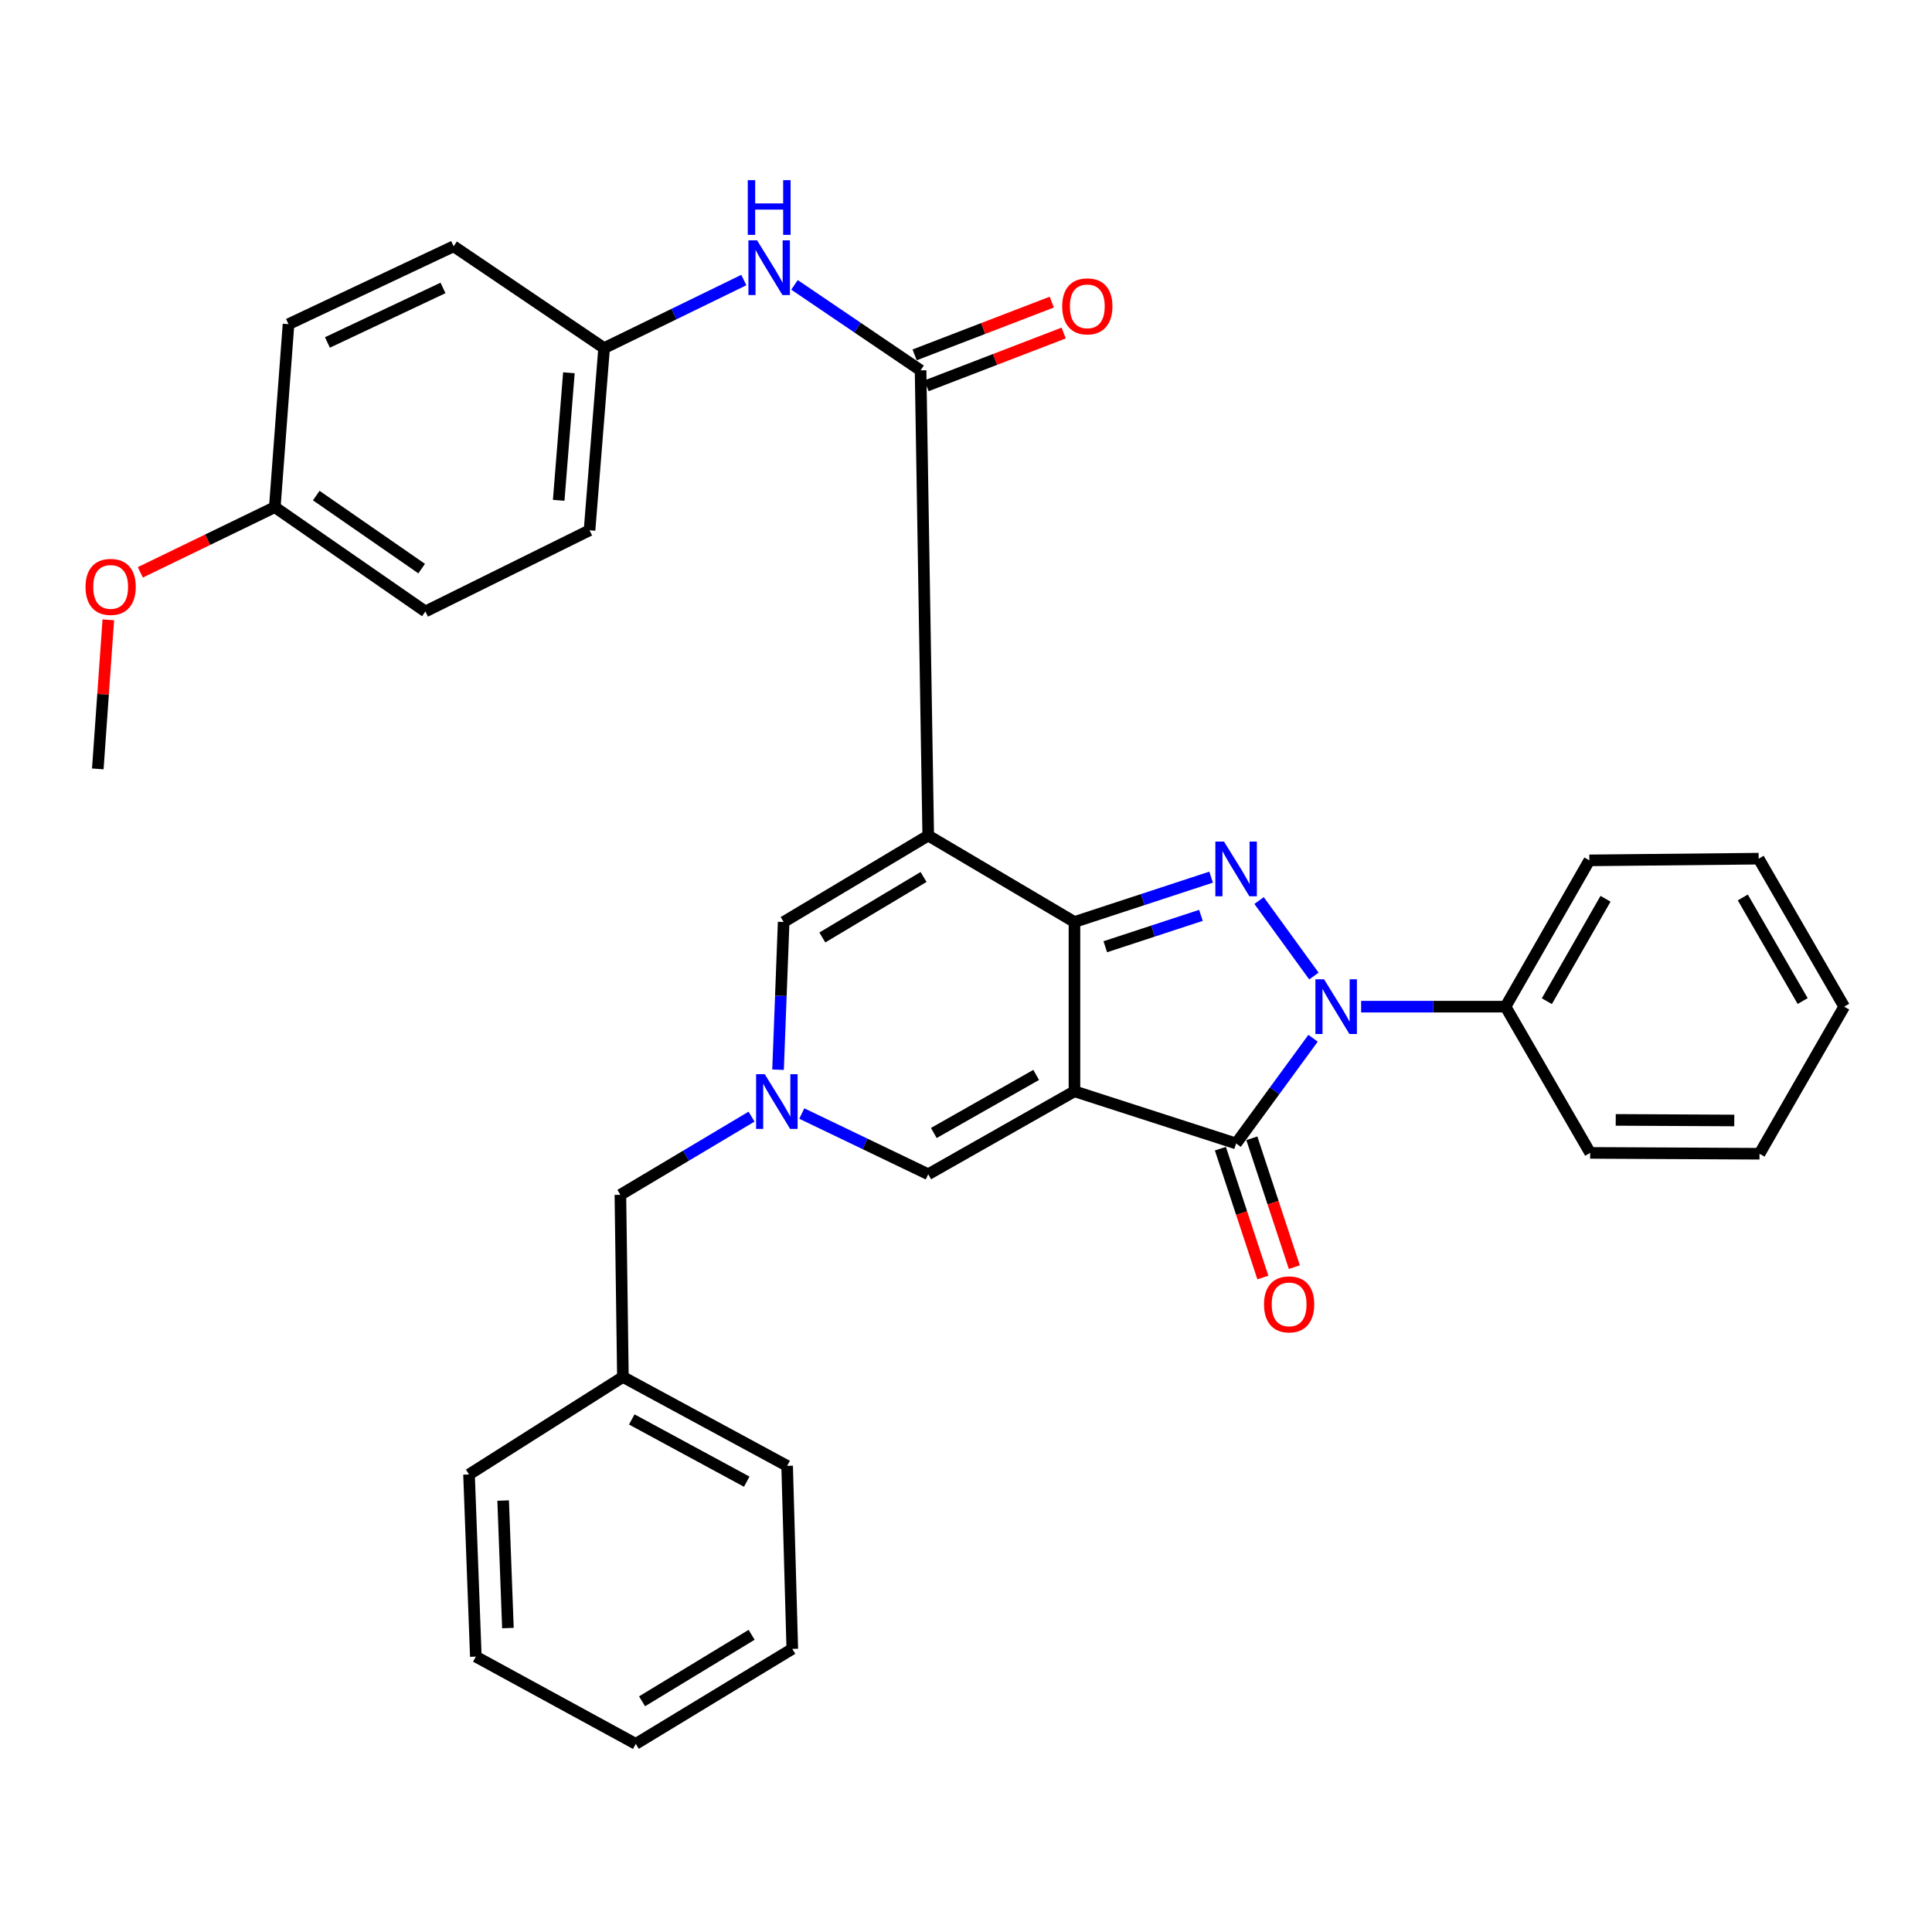 <?xml version='1.0' encoding='iso-8859-1'?>
<svg version='1.1' baseProfile='full'
              xmlns='http://www.w3.org/2000/svg'
                      xmlns:rdkit='http://www.rdkit.org/xml'
                      xmlns:xlink='http://www.w3.org/1999/xlink'
                  xml:space='preserve'
width='1000px' height='1000px' viewBox='0 0 1000 1000'>
<!-- END OF HEADER -->
<rect style='opacity:1.0;fill:#FFFFFF;stroke:none' width='1000' height='1000' x='0' y='0'> </rect>
<path class='bond-0' d='M 556.138,564.855 L 556.138,477.22' style='fill:none;fill-rule:evenodd;stroke:#000000;stroke-width:6px;stroke-linecap:butt;stroke-linejoin:miter;stroke-opacity:1' />
<path class='bond-4' d='M 556.138,564.855 L 639.81,591.857' style='fill:none;fill-rule:evenodd;stroke:#000000;stroke-width:6px;stroke-linecap:butt;stroke-linejoin:miter;stroke-opacity:1' />
<path class='bond-7' d='M 556.138,564.855 L 480.451,607.787' style='fill:none;fill-rule:evenodd;stroke:#000000;stroke-width:6px;stroke-linecap:butt;stroke-linejoin:miter;stroke-opacity:1' />
<path class='bond-7' d='M 536.324,556.378 L 483.343,586.43' style='fill:none;fill-rule:evenodd;stroke:#000000;stroke-width:6px;stroke-linecap:butt;stroke-linejoin:miter;stroke-opacity:1' />
<path class='bond-1' d='M 556.138,477.22 L 480.451,432.488' style='fill:none;fill-rule:evenodd;stroke:#000000;stroke-width:6px;stroke-linecap:butt;stroke-linejoin:miter;stroke-opacity:1' />
<path class='bond-2' d='M 556.138,477.22 L 591.503,465.615' style='fill:none;fill-rule:evenodd;stroke:#000000;stroke-width:6px;stroke-linecap:butt;stroke-linejoin:miter;stroke-opacity:1' />
<path class='bond-2' d='M 591.503,465.615 L 626.868,454.009' style='fill:none;fill-rule:evenodd;stroke:#0000FF;stroke-width:6px;stroke-linecap:butt;stroke-linejoin:miter;stroke-opacity:1' />
<path class='bond-2' d='M 572.095,490.033 L 596.851,481.909' style='fill:none;fill-rule:evenodd;stroke:#000000;stroke-width:6px;stroke-linecap:butt;stroke-linejoin:miter;stroke-opacity:1' />
<path class='bond-2' d='M 596.851,481.909 L 621.606,473.785' style='fill:none;fill-rule:evenodd;stroke:#0000FF;stroke-width:6px;stroke-linecap:butt;stroke-linejoin:miter;stroke-opacity:1' />
<path class='bond-5' d='M 480.451,432.488 L 476.487,191.687' style='fill:none;fill-rule:evenodd;stroke:#000000;stroke-width:6px;stroke-linecap:butt;stroke-linejoin:miter;stroke-opacity:1' />
<path class='bond-34' d='M 480.451,432.488 L 405.621,477.22' style='fill:none;fill-rule:evenodd;stroke:#000000;stroke-width:6px;stroke-linecap:butt;stroke-linejoin:miter;stroke-opacity:1' />
<path class='bond-34' d='M 478.026,453.918 L 425.645,485.231' style='fill:none;fill-rule:evenodd;stroke:#000000;stroke-width:6px;stroke-linecap:butt;stroke-linejoin:miter;stroke-opacity:1' />
<path class='bond-33' d='M 651.696,466.124 L 680.074,505.19' style='fill:none;fill-rule:evenodd;stroke:#0000FF;stroke-width:6px;stroke-linecap:butt;stroke-linejoin:miter;stroke-opacity:1' />
<path class='bond-3' d='M 679.634,537.401 L 659.722,564.629' style='fill:none;fill-rule:evenodd;stroke:#0000FF;stroke-width:6px;stroke-linecap:butt;stroke-linejoin:miter;stroke-opacity:1' />
<path class='bond-3' d='M 659.722,564.629 L 639.81,591.857' style='fill:none;fill-rule:evenodd;stroke:#000000;stroke-width:6px;stroke-linecap:butt;stroke-linejoin:miter;stroke-opacity:1' />
<path class='bond-10' d='M 704.524,521.047 L 741.89,521.047' style='fill:none;fill-rule:evenodd;stroke:#0000FF;stroke-width:6px;stroke-linecap:butt;stroke-linejoin:miter;stroke-opacity:1' />
<path class='bond-10' d='M 741.89,521.047 L 779.256,521.047' style='fill:none;fill-rule:evenodd;stroke:#000000;stroke-width:6px;stroke-linecap:butt;stroke-linejoin:miter;stroke-opacity:1' />
<path class='bond-11' d='M 631.666,594.542 L 642.664,627.89' style='fill:none;fill-rule:evenodd;stroke:#000000;stroke-width:6px;stroke-linecap:butt;stroke-linejoin:miter;stroke-opacity:1' />
<path class='bond-11' d='M 642.664,627.89 L 653.661,661.237' style='fill:none;fill-rule:evenodd;stroke:#FF0000;stroke-width:6px;stroke-linecap:butt;stroke-linejoin:miter;stroke-opacity:1' />
<path class='bond-11' d='M 647.953,589.171 L 658.951,622.518' style='fill:none;fill-rule:evenodd;stroke:#000000;stroke-width:6px;stroke-linecap:butt;stroke-linejoin:miter;stroke-opacity:1' />
<path class='bond-11' d='M 658.951,622.518 L 669.948,655.866' style='fill:none;fill-rule:evenodd;stroke:#FF0000;stroke-width:6px;stroke-linecap:butt;stroke-linejoin:miter;stroke-opacity:1' />
<path class='bond-9' d='M 476.487,191.687 L 443.858,169.567' style='fill:none;fill-rule:evenodd;stroke:#000000;stroke-width:6px;stroke-linecap:butt;stroke-linejoin:miter;stroke-opacity:1' />
<path class='bond-9' d='M 443.858,169.567 L 411.23,147.447' style='fill:none;fill-rule:evenodd;stroke:#0000FF;stroke-width:6px;stroke-linecap:butt;stroke-linejoin:miter;stroke-opacity:1' />
<path class='bond-12' d='M 479.566,199.69 L 515.061,186.034' style='fill:none;fill-rule:evenodd;stroke:#000000;stroke-width:6px;stroke-linecap:butt;stroke-linejoin:miter;stroke-opacity:1' />
<path class='bond-12' d='M 515.061,186.034 L 550.556,172.377' style='fill:none;fill-rule:evenodd;stroke:#FF0000;stroke-width:6px;stroke-linecap:butt;stroke-linejoin:miter;stroke-opacity:1' />
<path class='bond-12' d='M 473.408,183.684 L 508.903,170.028' style='fill:none;fill-rule:evenodd;stroke:#000000;stroke-width:6px;stroke-linecap:butt;stroke-linejoin:miter;stroke-opacity:1' />
<path class='bond-12' d='M 508.903,170.028 L 544.398,156.371' style='fill:none;fill-rule:evenodd;stroke:#FF0000;stroke-width:6px;stroke-linecap:butt;stroke-linejoin:miter;stroke-opacity:1' />
<path class='bond-6' d='M 415.009,576.363 L 447.73,592.075' style='fill:none;fill-rule:evenodd;stroke:#0000FF;stroke-width:6px;stroke-linecap:butt;stroke-linejoin:miter;stroke-opacity:1' />
<path class='bond-6' d='M 447.73,592.075 L 480.451,607.787' style='fill:none;fill-rule:evenodd;stroke:#000000;stroke-width:6px;stroke-linecap:butt;stroke-linejoin:miter;stroke-opacity:1' />
<path class='bond-8' d='M 402.721,553.677 L 404.171,515.449' style='fill:none;fill-rule:evenodd;stroke:#0000FF;stroke-width:6px;stroke-linecap:butt;stroke-linejoin:miter;stroke-opacity:1' />
<path class='bond-8' d='M 404.171,515.449 L 405.621,477.22' style='fill:none;fill-rule:evenodd;stroke:#000000;stroke-width:6px;stroke-linecap:butt;stroke-linejoin:miter;stroke-opacity:1' />
<path class='bond-13' d='M 388.999,577.968 L 355.055,598.199' style='fill:none;fill-rule:evenodd;stroke:#0000FF;stroke-width:6px;stroke-linecap:butt;stroke-linejoin:miter;stroke-opacity:1' />
<path class='bond-13' d='M 355.055,598.199 L 321.111,618.429' style='fill:none;fill-rule:evenodd;stroke:#000000;stroke-width:6px;stroke-linecap:butt;stroke-linejoin:miter;stroke-opacity:1' />
<path class='bond-14' d='M 385.007,144.95 L 348.848,162.564' style='fill:none;fill-rule:evenodd;stroke:#0000FF;stroke-width:6px;stroke-linecap:butt;stroke-linejoin:miter;stroke-opacity:1' />
<path class='bond-14' d='M 348.848,162.564 L 312.688,180.178' style='fill:none;fill-rule:evenodd;stroke:#000000;stroke-width:6px;stroke-linecap:butt;stroke-linejoin:miter;stroke-opacity:1' />
<path class='bond-22' d='M 779.256,521.047 L 822.645,445.322' style='fill:none;fill-rule:evenodd;stroke:#000000;stroke-width:6px;stroke-linecap:butt;stroke-linejoin:miter;stroke-opacity:1' />
<path class='bond-22' d='M 800.645,518.215 L 831.017,465.207' style='fill:none;fill-rule:evenodd;stroke:#000000;stroke-width:6px;stroke-linecap:butt;stroke-linejoin:miter;stroke-opacity:1' />
<path class='bond-23' d='M 779.256,521.047 L 823.064,596.735' style='fill:none;fill-rule:evenodd;stroke:#000000;stroke-width:6px;stroke-linecap:butt;stroke-linejoin:miter;stroke-opacity:1' />
<path class='bond-16' d='M 321.111,618.429 L 322.416,712.715' style='fill:none;fill-rule:evenodd;stroke:#000000;stroke-width:6px;stroke-linecap:butt;stroke-linejoin:miter;stroke-opacity:1' />
<path class='bond-17' d='M 312.688,180.178 L 234.8,127.48' style='fill:none;fill-rule:evenodd;stroke:#000000;stroke-width:6px;stroke-linecap:butt;stroke-linejoin:miter;stroke-opacity:1' />
<path class='bond-18' d='M 312.688,180.178 L 305.143,274.472' style='fill:none;fill-rule:evenodd;stroke:#000000;stroke-width:6px;stroke-linecap:butt;stroke-linejoin:miter;stroke-opacity:1' />
<path class='bond-18' d='M 294.461,192.954 L 289.179,258.96' style='fill:none;fill-rule:evenodd;stroke:#000000;stroke-width:6px;stroke-linecap:butt;stroke-linejoin:miter;stroke-opacity:1' />
<path class='bond-15' d='M 142.239,262.506 L 220.175,316.499' style='fill:none;fill-rule:evenodd;stroke:#000000;stroke-width:6px;stroke-linecap:butt;stroke-linejoin:miter;stroke-opacity:1' />
<path class='bond-15' d='M 163.696,256.508 L 218.251,294.303' style='fill:none;fill-rule:evenodd;stroke:#000000;stroke-width:6px;stroke-linecap:butt;stroke-linejoin:miter;stroke-opacity:1' />
<path class='bond-21' d='M 142.239,262.506 L 107.436,279.377' style='fill:none;fill-rule:evenodd;stroke:#000000;stroke-width:6px;stroke-linecap:butt;stroke-linejoin:miter;stroke-opacity:1' />
<path class='bond-21' d='M 107.436,279.377 L 72.632,296.248' style='fill:none;fill-rule:evenodd;stroke:#FF0000;stroke-width:6px;stroke-linecap:butt;stroke-linejoin:miter;stroke-opacity:1' />
<path class='bond-37' d='M 142.239,262.506 L 149.337,167.792' style='fill:none;fill-rule:evenodd;stroke:#000000;stroke-width:6px;stroke-linecap:butt;stroke-linejoin:miter;stroke-opacity:1' />
<path class='bond-24' d='M 322.416,712.715 L 407.422,758.733' style='fill:none;fill-rule:evenodd;stroke:#000000;stroke-width:6px;stroke-linecap:butt;stroke-linejoin:miter;stroke-opacity:1' />
<path class='bond-24' d='M 327.002,734.699 L 386.506,766.912' style='fill:none;fill-rule:evenodd;stroke:#000000;stroke-width:6px;stroke-linecap:butt;stroke-linejoin:miter;stroke-opacity:1' />
<path class='bond-25' d='M 322.416,712.715 L 242.765,763.182' style='fill:none;fill-rule:evenodd;stroke:#000000;stroke-width:6px;stroke-linecap:butt;stroke-linejoin:miter;stroke-opacity:1' />
<path class='bond-19' d='M 234.8,127.48 L 149.337,167.792' style='fill:none;fill-rule:evenodd;stroke:#000000;stroke-width:6px;stroke-linecap:butt;stroke-linejoin:miter;stroke-opacity:1' />
<path class='bond-19' d='M 229.297,149.038 L 169.473,177.256' style='fill:none;fill-rule:evenodd;stroke:#000000;stroke-width:6px;stroke-linecap:butt;stroke-linejoin:miter;stroke-opacity:1' />
<path class='bond-20' d='M 305.143,274.472 L 220.175,316.499' style='fill:none;fill-rule:evenodd;stroke:#000000;stroke-width:6px;stroke-linecap:butt;stroke-linejoin:miter;stroke-opacity:1' />
<path class='bond-26' d='M 56.064,320.817 L 53.343,359.398' style='fill:none;fill-rule:evenodd;stroke:#FF0000;stroke-width:6px;stroke-linecap:butt;stroke-linejoin:miter;stroke-opacity:1' />
<path class='bond-26' d='M 53.343,359.398 L 50.622,397.979' style='fill:none;fill-rule:evenodd;stroke:#000000;stroke-width:6px;stroke-linecap:butt;stroke-linejoin:miter;stroke-opacity:1' />
<path class='bond-27' d='M 822.645,445.322 L 910.28,444.445' style='fill:none;fill-rule:evenodd;stroke:#000000;stroke-width:6px;stroke-linecap:butt;stroke-linejoin:miter;stroke-opacity:1' />
<path class='bond-28' d='M 823.064,596.735 L 910.728,597.173' style='fill:none;fill-rule:evenodd;stroke:#000000;stroke-width:6px;stroke-linecap:butt;stroke-linejoin:miter;stroke-opacity:1' />
<path class='bond-28' d='M 836.3,579.651 L 897.664,579.958' style='fill:none;fill-rule:evenodd;stroke:#000000;stroke-width:6px;stroke-linecap:butt;stroke-linejoin:miter;stroke-opacity:1' />
<path class='bond-30' d='M 407.422,758.733 L 410.089,853.457' style='fill:none;fill-rule:evenodd;stroke:#000000;stroke-width:6px;stroke-linecap:butt;stroke-linejoin:miter;stroke-opacity:1' />
<path class='bond-29' d='M 242.765,763.182 L 246.29,857.468' style='fill:none;fill-rule:evenodd;stroke:#000000;stroke-width:6px;stroke-linecap:butt;stroke-linejoin:miter;stroke-opacity:1' />
<path class='bond-29' d='M 260.432,776.685 L 262.899,842.684' style='fill:none;fill-rule:evenodd;stroke:#000000;stroke-width:6px;stroke-linecap:butt;stroke-linejoin:miter;stroke-opacity:1' />
<path class='bond-35' d='M 910.28,444.445 L 954.545,521.047' style='fill:none;fill-rule:evenodd;stroke:#000000;stroke-width:6px;stroke-linecap:butt;stroke-linejoin:miter;stroke-opacity:1' />
<path class='bond-35' d='M 902.071,464.516 L 933.057,518.138' style='fill:none;fill-rule:evenodd;stroke:#000000;stroke-width:6px;stroke-linecap:butt;stroke-linejoin:miter;stroke-opacity:1' />
<path class='bond-32' d='M 910.728,597.173 L 954.545,521.047' style='fill:none;fill-rule:evenodd;stroke:#000000;stroke-width:6px;stroke-linecap:butt;stroke-linejoin:miter;stroke-opacity:1' />
<path class='bond-31' d='M 246.29,857.468 L 329.076,902.629' style='fill:none;fill-rule:evenodd;stroke:#000000;stroke-width:6px;stroke-linecap:butt;stroke-linejoin:miter;stroke-opacity:1' />
<path class='bond-36' d='M 410.089,853.457 L 329.076,902.629' style='fill:none;fill-rule:evenodd;stroke:#000000;stroke-width:6px;stroke-linecap:butt;stroke-linejoin:miter;stroke-opacity:1' />
<path class='bond-36' d='M 389.039,846.172 L 332.33,880.592' style='fill:none;fill-rule:evenodd;stroke:#000000;stroke-width:6px;stroke-linecap:butt;stroke-linejoin:miter;stroke-opacity:1' />
<path  class='atom-3' d='M 633.55 435.602
L 642.83 450.602
Q 643.75 452.082, 645.23 454.762
Q 646.71 457.442, 646.79 457.602
L 646.79 435.602
L 650.55 435.602
L 650.55 463.922
L 646.67 463.922
L 636.71 447.522
Q 635.55 445.602, 634.31 443.402
Q 633.11 441.202, 632.75 440.522
L 632.75 463.922
L 629.07 463.922
L 629.07 435.602
L 633.55 435.602
' fill='#0000FF'/>
<path  class='atom-4' d='M 685.333 506.887
L 694.613 521.887
Q 695.533 523.367, 697.013 526.047
Q 698.493 528.727, 698.573 528.887
L 698.573 506.887
L 702.333 506.887
L 702.333 535.207
L 698.453 535.207
L 688.493 518.807
Q 687.333 516.887, 686.093 514.687
Q 684.893 512.487, 684.533 511.807
L 684.533 535.207
L 680.853 535.207
L 680.853 506.887
L 685.333 506.887
' fill='#0000FF'/>
<path  class='atom-7' d='M 395.836 556.002
L 405.116 571.002
Q 406.036 572.482, 407.516 575.162
Q 408.996 577.842, 409.076 578.002
L 409.076 556.002
L 412.836 556.002
L 412.836 584.322
L 408.956 584.322
L 398.996 567.922
Q 397.836 566.002, 396.596 563.802
Q 395.396 561.602, 395.036 560.922
L 395.036 584.322
L 391.356 584.322
L 391.356 556.002
L 395.836 556.002
' fill='#0000FF'/>
<path  class='atom-10' d='M 391.863 124.401
L 401.143 139.401
Q 402.063 140.881, 403.543 143.561
Q 405.023 146.241, 405.103 146.401
L 405.103 124.401
L 408.863 124.401
L 408.863 152.721
L 404.983 152.721
L 395.023 136.321
Q 393.863 134.401, 392.623 132.201
Q 391.423 130.001, 391.063 129.321
L 391.063 152.721
L 387.383 152.721
L 387.383 124.401
L 391.863 124.401
' fill='#0000FF'/>
<path  class='atom-10' d='M 387.043 93.249
L 390.883 93.249
L 390.883 105.289
L 405.363 105.289
L 405.363 93.249
L 409.203 93.249
L 409.203 121.569
L 405.363 121.569
L 405.363 108.489
L 390.883 108.489
L 390.883 121.569
L 387.043 121.569
L 387.043 93.249
' fill='#0000FF'/>
<path  class='atom-12' d='M 654.249 675.141
Q 654.249 668.341, 657.609 664.541
Q 660.969 660.741, 667.249 660.741
Q 673.529 660.741, 676.889 664.541
Q 680.249 668.341, 680.249 675.141
Q 680.249 682.021, 676.849 685.941
Q 673.449 689.821, 667.249 689.821
Q 661.009 689.821, 657.609 685.941
Q 654.249 682.061, 654.249 675.141
M 667.249 686.621
Q 671.569 686.621, 673.889 683.741
Q 676.249 680.821, 676.249 675.141
Q 676.249 669.581, 673.889 666.781
Q 671.569 663.941, 667.249 663.941
Q 662.929 663.941, 660.569 666.741
Q 658.249 669.541, 658.249 675.141
Q 658.249 680.861, 660.569 683.741
Q 662.929 686.621, 667.249 686.621
' fill='#FF0000'/>
<path  class='atom-13' d='M 549.789 158.563
Q 549.789 151.763, 553.149 147.963
Q 556.509 144.163, 562.789 144.163
Q 569.069 144.163, 572.429 147.963
Q 575.789 151.763, 575.789 158.563
Q 575.789 165.443, 572.389 169.363
Q 568.989 173.243, 562.789 173.243
Q 556.549 173.243, 553.149 169.363
Q 549.789 165.483, 549.789 158.563
M 562.789 170.043
Q 567.109 170.043, 569.429 167.163
Q 571.789 164.243, 571.789 158.563
Q 571.789 153.003, 569.429 150.203
Q 567.109 147.363, 562.789 147.363
Q 558.469 147.363, 556.109 150.163
Q 553.789 152.963, 553.789 158.563
Q 553.789 164.283, 556.109 167.163
Q 558.469 170.043, 562.789 170.043
' fill='#FF0000'/>
<path  class='atom-22' d='M 44.272 303.774
Q 44.272 296.974, 47.632 293.174
Q 50.992 289.374, 57.272 289.374
Q 63.552 289.374, 66.912 293.174
Q 70.272 296.974, 70.272 303.774
Q 70.272 310.654, 66.872 314.574
Q 63.472 318.454, 57.272 318.454
Q 51.032 318.454, 47.632 314.574
Q 44.272 310.694, 44.272 303.774
M 57.272 315.254
Q 61.592 315.254, 63.912 312.374
Q 66.272 309.454, 66.272 303.774
Q 66.272 298.214, 63.912 295.414
Q 61.592 292.574, 57.272 292.574
Q 52.952 292.574, 50.592 295.374
Q 48.272 298.174, 48.272 303.774
Q 48.272 309.494, 50.592 312.374
Q 52.952 315.254, 57.272 315.254
' fill='#FF0000'/>
</svg>
